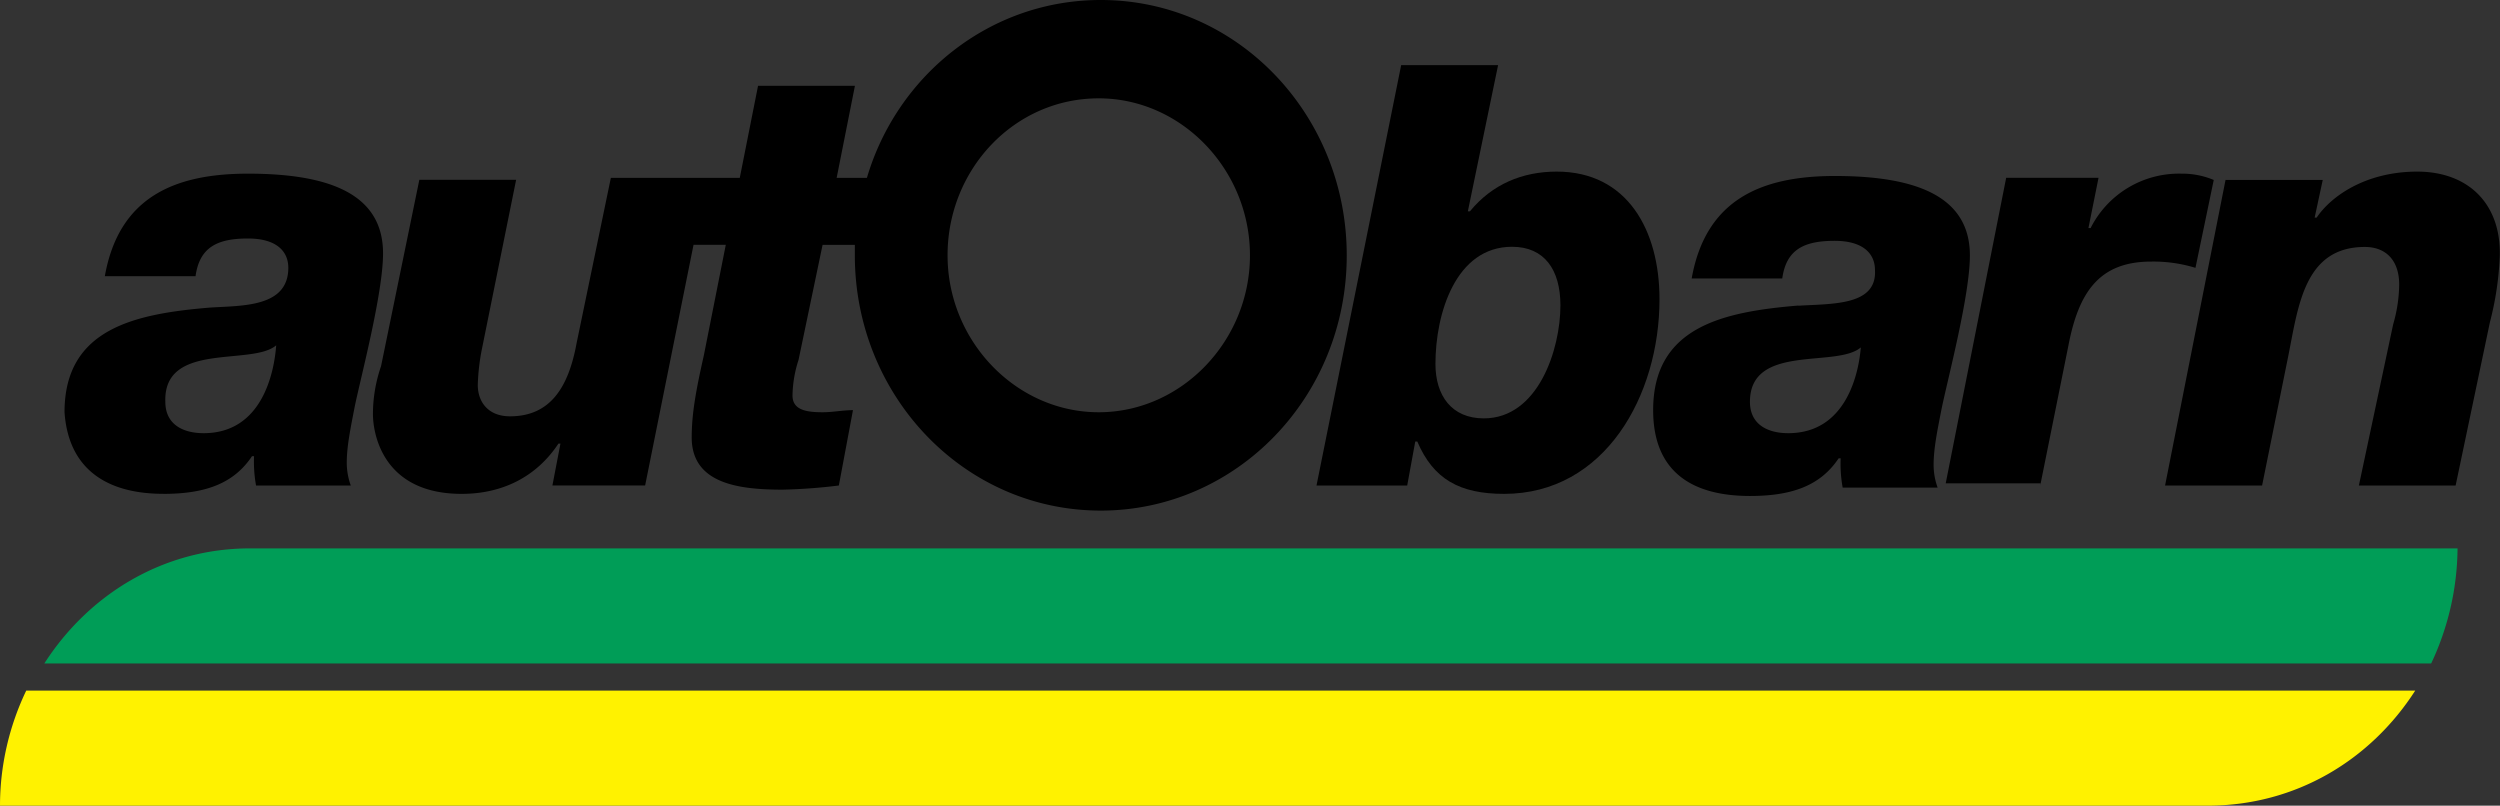 <svg xmlns="http://www.w3.org/2000/svg" viewBox="0 0 547.06 176.3"><rect x="0" y="0" width="547.06" height="176.3" fill="#333333" stroke="none"/><defs><style>.cls-1{fill:#009d57;}.cls-2{fill:#fff200;}</style></defs><title>autobarn</title><g id="Layer_2" data-name="Layer 2"><g id="Layer_1-2" data-name="Layer 1"><g id="g3"><g id="g5"><path id="path15" d="M35.73,108.07c9.27,0,15.44-2.29,19.41-8.24h.45a29.31,29.31,0,0,0,.44,6.41H76.76a14.64,14.64,0,0,1-.88-5c0-3.66.88-7.78,1.76-12.36,1.33-6.41,6.18-24.73,6.18-33.43C83.82,42.59,72.35,38,54.26,38c-15.88,0-28.23,5-31.32,22.44H42.79c.88-6.41,4.86-8.25,11.47-8.25,6.18,0,8.83,2.75,8.83,6.41,0,8.71-10.15,8.25-17.21,8.71-16.32,1.37-31.76,4.57-31.76,22.89.88,12.82,9.7,17.86,21.61,17.86ZM60.44,75.56h0c-.44,6-3.09,19.23-15.88,19.23-4.41,0-8.38-1.83-8.38-6.87C35.73,74.64,55.15,80.14,60.44,75.56Z"/><path id="path17" d="M307.93,106.24l1.76-9.62h.45c3.52,8.24,9.26,11.45,19,11.45,22.05,0,34-21.52,34-42.59,0-15.11-7.05-27.93-22.49-27.93-7.5,0-14.12,2.75-19,8.7h-.45l6.62-32H306.61l-18.53,92ZM330.87,54c7.06,0,10.59,5,10.59,12.82,0,9.61-4.86,24.73-16.77,24.73-7.05,0-10.58-5-10.58-11.91,0-11,4.41-25.64,16.76-25.64Z"/><path id="path19" d="M393.51,66.86c-16.32,1.37-31.76,4.58-31.76,22.89,0,13.74,8.82,18.78,21.18,18.78,9.26,0,15.44-2.29,19.41-8.24h.44a29.31,29.31,0,0,0,.44,6.41H424a14.69,14.69,0,0,1-.88-5c0-3.66.88-7.79,1.77-12.36,1.32-6.42,6.17-24.73,6.17-33.43,0-12.82-11.47-17.4-29.55-17.4-15.89,0-28.24,5-31.33,22.43H390c.88-6.41,4.85-8.24,11.47-8.24,6.17,0,8.82,2.75,8.82,6.41.44,7.79-9.27,7.33-16.77,7.79Zm-2.2,27.93c-4.41,0-8.38-1.83-8.38-6.87,0-12.82,19-7.33,24.26-11.9h0C406.75,81.51,404.1,94.79,391.31,94.79Z"/><path id="path21" d="M446.45,106.24l6.18-30.68c2.21-11.45,6.62-18.32,18.09-18.32a31.33,31.33,0,0,1,9.7,1.37l4-19.23A17.78,17.78,0,0,0,477.33,38a21.65,21.65,0,0,0-19.85,11.9H457l2.21-11H439l-13.23,66.86h20.73Z"/><path id="path23" d="M529,37.55c-11.47,0-19,5.5-22.06,10.07h-.44l1.77-8.24H487l-13.23,66.86H495l5.74-28.39c2.2-11,3.53-23.81,16.76-23.81,4.41,0,7.5,2.74,7.5,8.24a32.29,32.29,0,0,1-1.32,8.7l-7.5,35.26h21.17l7.5-35.72A68.06,68.06,0,0,0,547,56.32c.44-11.44-6.62-18.77-18.09-18.77Z"/><path id="path25" d="M81.61,90.67c0,3.66,1.77,17.4,19.42,17.4,8.82,0,16.32-3.66,21.17-11h.44l-1.76,9.16h20.29l10.59-52.66h7.06L154,77.85c-1.76,7.78-2.64,12.82-2.64,17.86,0,10.07,10.14,11.44,19.85,11.44a119.86,119.86,0,0,0,12.35-.91l3.09-16.49c-2.21,0-4.41.46-6.62.46-3.53,0-6.61-.46-6.61-3.66a26.38,26.38,0,0,1,1.32-7.79L180,53.58h7.06v2.29c0,30.68,23.82,55.86,53.82,55.86,29.56,0,53.82-24.72,53.82-55.86C294.69,25.19,270.87,0,240.87,0c-24.26,0-44.55,16.49-51.17,38.92h-6.62l4-20.15H165.88l-4,20.15H133.67l-7.5,36.18c-1.76,9.62-5.73,16-14.56,16-4.85,0-7.06-3.21-7.06-6.87a47,47,0,0,1,.89-7.79l7.5-37.09H91.76L83.38,80.14a32.18,32.18,0,0,0-1.77,10.53ZM240.43,21.52c18.09,0,33.09,15.57,33.09,34.35s-15,34.34-33.09,34.34-33.08-15.57-33.08-34.34S221.9,21.52,240.43,21.52Z"/><path id="path27" class="cls-1" d="M537.77,120H54.7c-19,0-35.29,10.07-45,25.18H532A60,60,0,0,0,537.77,120Z"/><path id="path29" class="cls-2" d="M528.51,151.12H5.74A58.41,58.41,0,0,0,0,176.3H483.07c19.41,0,35.73-10.07,45.44-25.18Z"/></g></g></g></g></svg>
